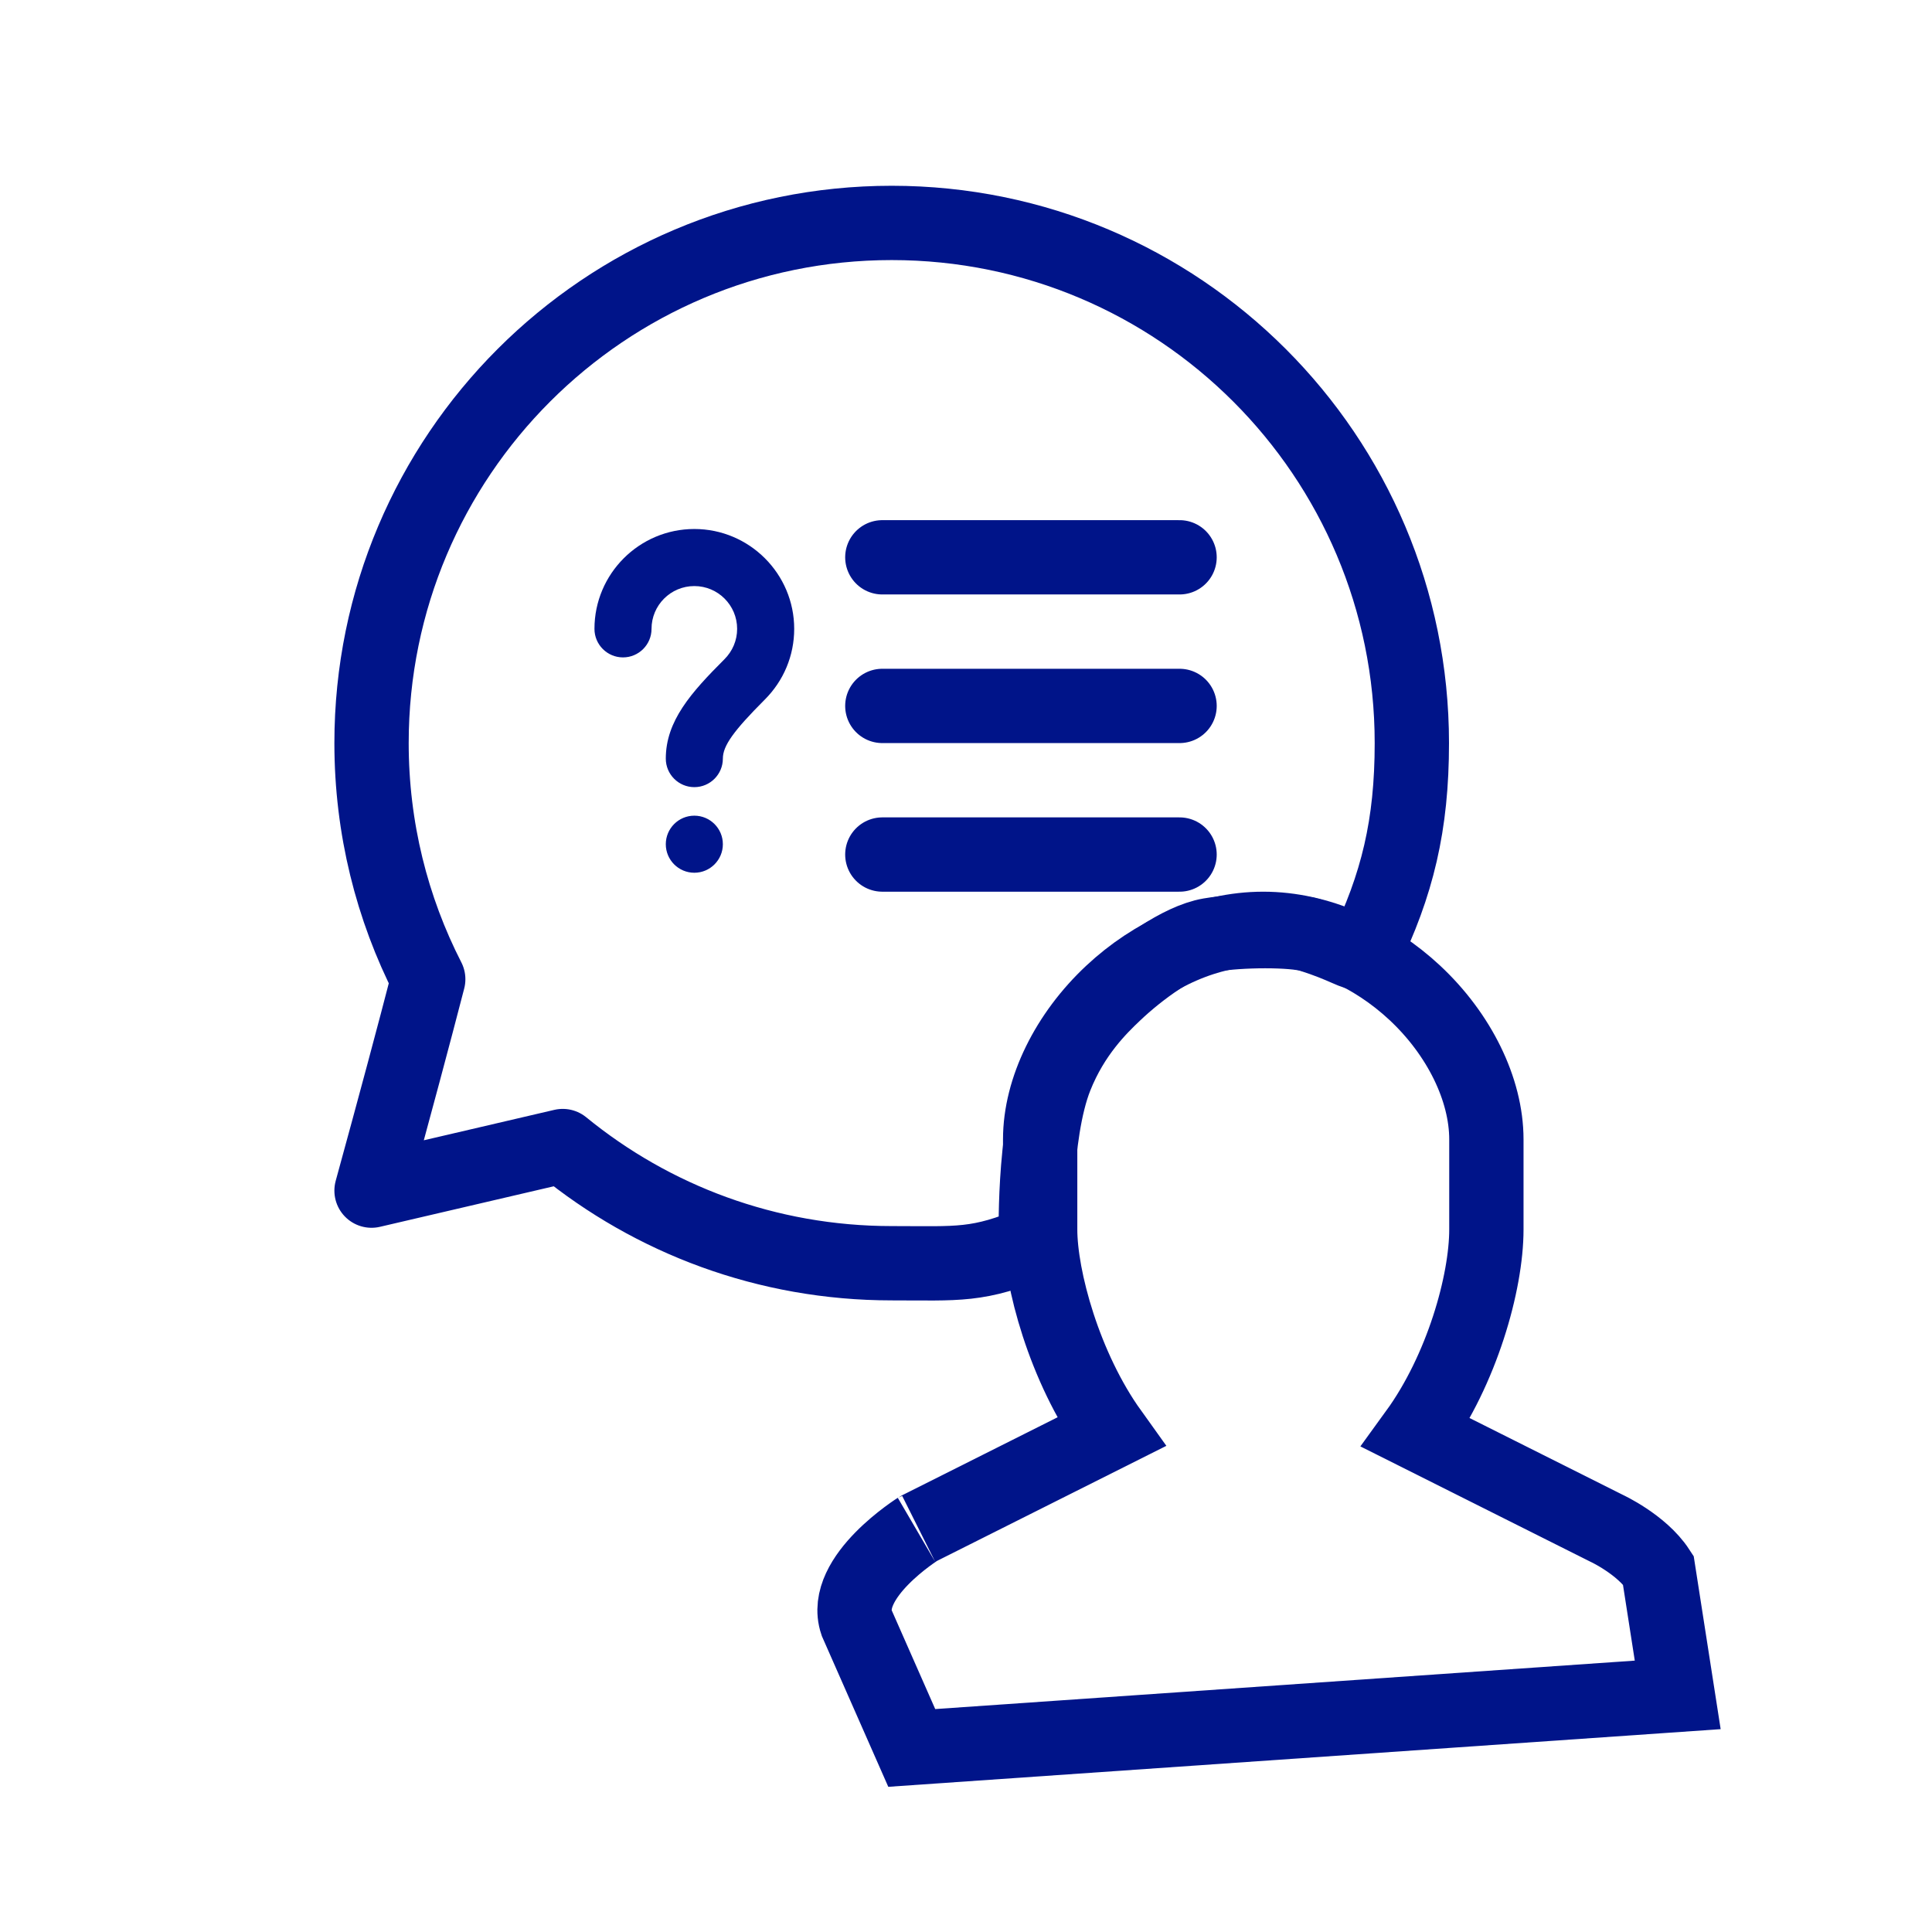 <?xml version="1.0" encoding="UTF-8"?>
<svg width="26px" height="26px" viewBox="0 0 26 26" version="1.1" xmlns="http://www.w3.org/2000/svg" xmlns:xlink="http://www.w3.org/1999/xlink">
    <title>Icon/weitere Fragen</title>
    <g id="Icon/weitere-Fragen" stroke="none" stroke-width="1" fill="none" fill-rule="evenodd">
        <g id="frage-copy" transform="translate(8, 7)" fill="#001489" fill-rule="nonzero">
            <path d="M0.384,1.847 C0.596,1.847 0.768,1.675 0.768,1.463 C0.768,1.145 1.026,0.887 1.344,0.887 C1.662,0.887 1.92,1.145 1.92,1.463 C1.92,1.617 1.859,1.763 1.747,1.874 C1.301,2.32 0.96,2.702 0.96,3.209 C0.96,3.421 1.132,3.593 1.344,3.593 C1.556,3.593 1.728,3.421 1.728,3.209 C1.728,3.037 1.87,2.838 2.29,2.417 C2.547,2.161 2.688,1.822 2.688,1.463 C2.688,0.722 2.085,0.119 1.344,0.119 C0.603,0.119 2.77999845e-13,0.722 2.77999845e-13,1.463 C2.77999845e-13,1.675 0.172,1.847 0.384,1.847 Z" id="Path"></path>
            <path d="M1.344,3.977 C1.132,3.977 0.96,4.149 0.96,4.361 L0.96,4.361 C0.96,4.573 1.132,4.745 1.344,4.745 C1.556,4.745 1.728,4.573 1.728,4.361 C1.728,4.149 1.556,3.977 1.344,3.977 Z" id="Path"></path>
        </g>
        <path d="M17,12.5 C17.752,12.5 18.486,12.845 19.039,13.36 C19.635,13.916 20.003,14.659 20.003,15.334 L20.003,15.334 L20.003,16.545 C20.003,17.263 19.673,18.435 19.058,19.282 L19.058,19.282 L21.629,20.571 C21.612,20.563 22.092,20.783 22.316,21.127 L22.316,21.127 L22.578,22.809 L12.27,23.523 L11.527,21.837 C11.32,21.221 12.364,20.57 12.362,20.571 L12.362,20.571 L14.949,19.273 C14.326,18.404 13.998,17.202 13.998,16.545 L13.998,16.545 L13.998,15.333 C13.998,14.658 14.366,13.915 14.962,13.359 C15.513,12.844 16.247,12.5 17,12.5 L17,12.5 Z" id="Shape-Copy-4" stroke="#001489"></path>
        <line x1="11.874" y1="7.5" x2="15.874" y2="7.5" id="Path-4-Copy-3" stroke="#001489" stroke-linecap="round"></line>
        <line x1="11.874" y1="9.5" x2="15.874" y2="9.5" id="Path-4-Copy-4" stroke="#001489" stroke-linecap="round"></line>
        <path d="M12,3 C15.866,3 19,6.134 19,10 C19,11.1 18.807,11.906 18.355,12.833 C18.234,12.85 18.107,12.731 17.634,12.584 C17.404,12.513 16.694,12.513 16.281,12.584 C15.869,12.655 15.327,13.059 15,13.37 C14.801,13.559 14.438,13.911 14.207,14.494 C13.898,15.272 13.941,16.712 13.941,16.712 C13.166,17.044 12.893,17 12,17 C10.321,17 8.779,16.409 7.573,15.423 L5,16.023 C5.321,14.854 5.575,13.906 5.763,13.178 C5.275,12.225 5,11.144 5,10 C5,6.134 8.134,3 12,3 Z" id="Combined-Shape-Copy" stroke="#001489" stroke-linejoin="round"></path>
        <line x1="11.874" y1="11.5" x2="15.874" y2="11.5" id="Path-4-Copy-5" stroke="#001489" stroke-linecap="round"></line>
    </g>
</svg>